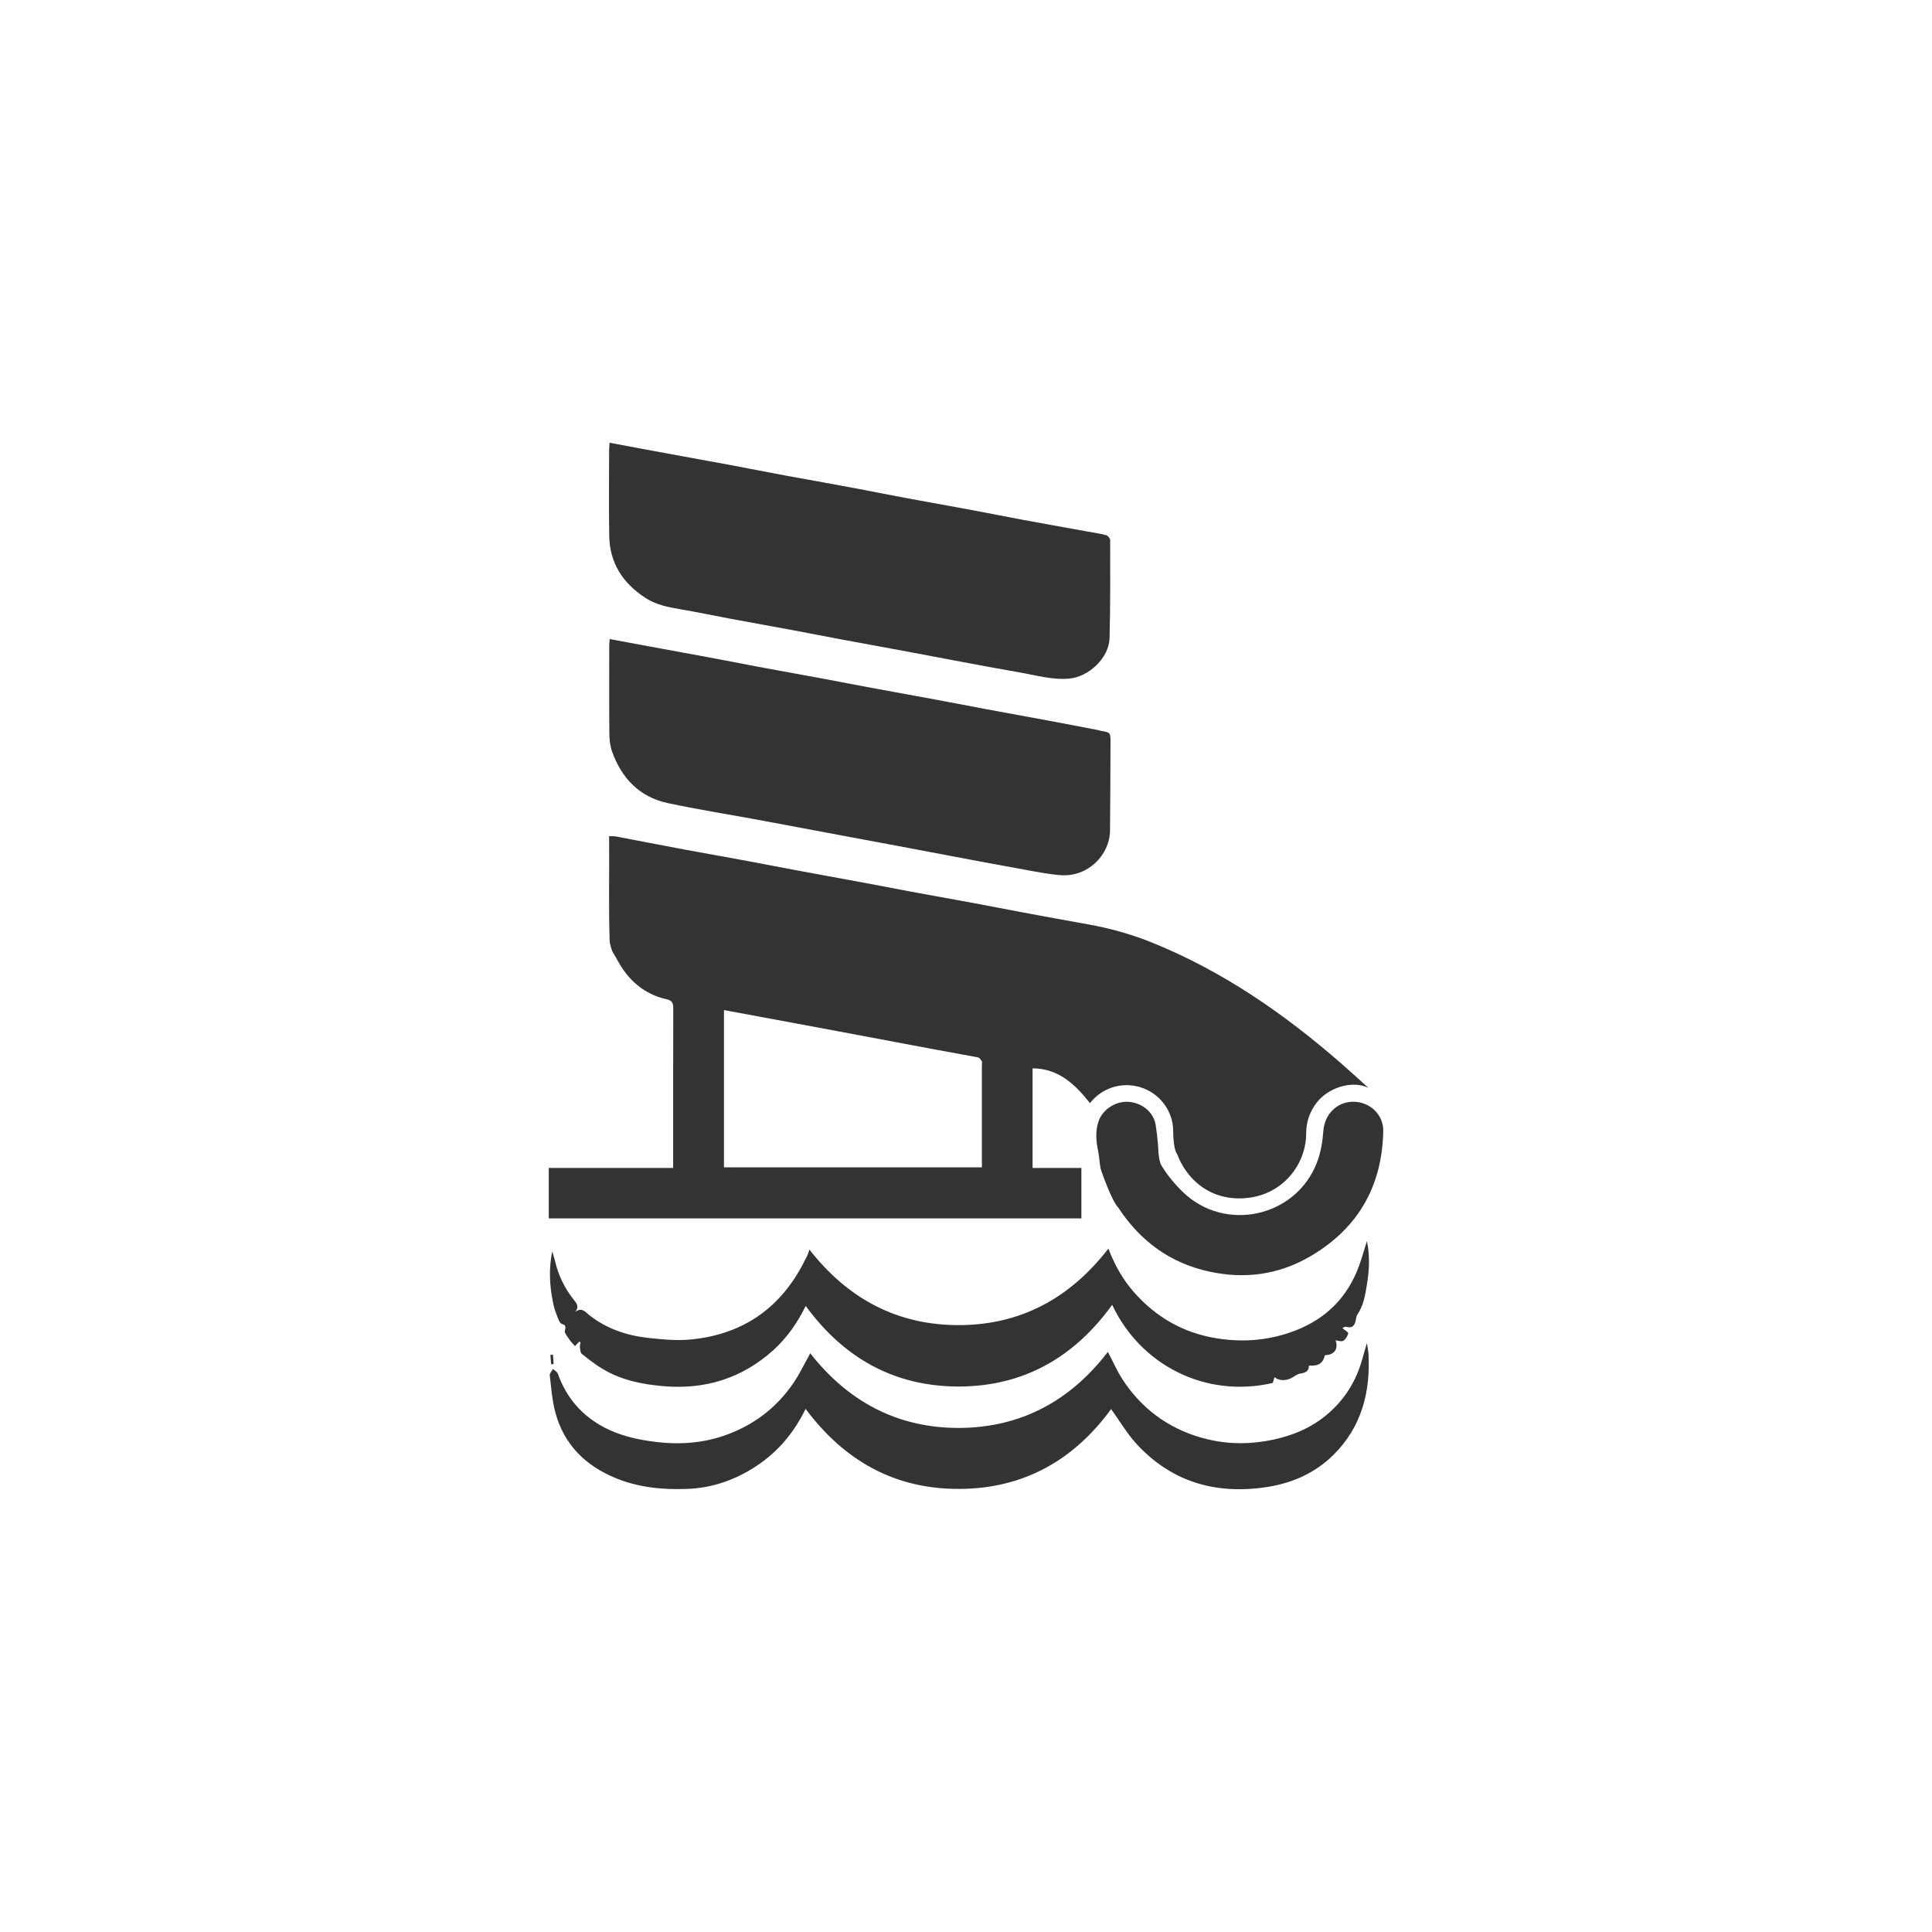 <?xml version="1.0" encoding="utf-8"?>
<!-- Generator: Adobe Illustrator 16.0.0, SVG Export Plug-In . SVG Version: 6.00 Build 0)  -->
<!DOCTYPE svg PUBLIC "-//W3C//DTD SVG 1.1//EN" "http://www.w3.org/Graphics/SVG/1.1/DTD/svg11.dtd">
<svg version="1.1" id="Layer_1" xmlns="http://www.w3.org/2000/svg" xmlns:xlink="http://www.w3.org/1999/xlink" x="0px" y="0px"
	 width="50px" height="50px" viewBox="0 0 50 50" enable-background="new 0 0 50 50" xml:space="preserve">
<rect x="0" y="0" width="50" height="50" fill="#333333" stroke="none"/>
<path fill="#FFFFFF" d="M0,0v50h50V0H0z M15.776,11.458c0.317,0.06,0.603,0.115,0.889,0.167c0.558,0.102,1.117,0.205,1.675,0.307
	c0.342,0.062,0.684,0.123,1.023,0.191l1.017,0.194c0.624,0.11,1.247,0.226,1.869,0.341c0.421,0.081,0.84,0.164,1.26,0.242
	c0.554,0.103,1.107,0.201,1.662,0.304c0.425,0.079,0.851,0.165,1.275,0.244c0.547,0.102,1.097,0.199,1.646,0.299
	c0.179,0.033,0.357,0.057,0.532,0.102c0.045,0.011,0.107,0.083,0.107,0.127c0.002,0.847,0.006,1.694-0.016,2.542
	c-0.014,0.507-0.535,0.998-1.043,1.044c-0.438,0.039-0.849-0.085-1.27-0.157c-0.56-0.098-1.119-0.202-1.677-0.307
	c-0.42-0.078-0.84-0.161-1.26-0.238c-0.552-0.104-1.107-0.202-1.661-0.306c-0.425-0.079-0.849-0.164-1.275-0.243
	c-0.549-0.102-1.098-0.199-1.647-0.302c-0.43-0.081-0.858-0.171-1.289-0.244c-0.314-0.053-0.621-0.117-0.892-0.293
	c-0.581-0.379-0.923-0.901-0.934-1.605c-0.013-0.746-0.003-1.493-0.003-2.239C15.767,11.578,15.773,11.529,15.776,11.458z
	 M15.78,16.539c0.312,0.059,0.603,0.113,0.893,0.166c0.564,0.105,1.128,0.206,1.692,0.311c0.415,0.077,0.829,0.159,1.245,0.238
	c0.559,0.104,1.119,0.203,1.676,0.307c0.42,0.077,0.84,0.163,1.261,0.239c0.553,0.103,1.108,0.202,1.663,0.305
	c0.416,0.076,0.83,0.158,1.246,0.236c0.564,0.104,1.127,0.206,1.691,0.311c0.421,0.078,0.841,0.159,1.262,0.241
	c0.024,0.004,0.047,0.013,0.07,0.019c0.26,0.043,0.261,0.043,0.26,0.299c-0.003,0.761-0.003,1.522-0.012,2.285
	c-0.008,0.635-0.575,1.208-1.281,1.153c-0.309-0.024-0.618-0.086-0.924-0.141c-0.648-0.116-1.296-0.239-1.943-0.361
	c-0.875-0.165-1.75-0.332-2.625-0.493c-0.811-0.152-1.622-0.305-2.432-0.455c-0.748-0.136-1.499-0.257-2.24-0.415
	c-0.727-0.155-1.188-0.635-1.437-1.321c-0.053-0.149-0.074-0.316-0.075-0.475c-0.007-0.767-0.003-1.533-0.003-2.301
	C15.767,16.648,15.774,16.608,15.78,16.539z M14.202,30.227h3.219v-0.195c0-1.313-0.001-2.623,0.003-3.936
	c0-0.139-0.028-0.205-0.184-0.238c-0.458-0.105-0.823-0.362-1.096-0.741c-0.095-0.132-0.17-0.278-0.251-0.418
	c-0.064-0.069-0.114-0.316-0.114-0.316c-0.032-0.929-0.006-1.826-0.015-2.744c0.076,0.003,0.134,0,0.191,0.011
	c0.587,0.111,1.176,0.228,1.765,0.337c0.542,0.101,1.088,0.195,1.632,0.297c0.424,0.079,0.848,0.163,1.274,0.242
	c0.548,0.103,1.099,0.199,1.646,0.303c0.422,0.077,0.841,0.159,1.261,0.239c0.559,0.102,1.118,0.202,1.678,0.306
	c0.411,0.076,0.819,0.157,1.229,0.234c0.568,0.105,1.139,0.211,1.708,0.312c0.58,0.102,1.144,0.261,1.688,0.482
	c1.819,0.739,3.406,1.838,4.877,3.122c0.233,0.205,0.466,0.415,0.697,0.626c-0.437-0.204-1.052,0.011-1.338,0.391
	c-0.176,0.232-0.268,0.493-0.268,0.781c0,0.793-0.563,1.51-1.378,1.659c-0.9,0.165-1.646-0.296-1.963-1.115
	c-0.101-0.13-0.101-0.576-0.101-0.576c0-0.203-0.045-0.397-0.145-0.579c-0.412-0.744-1.455-0.861-2.009-0.162
	c-0.381-0.484-0.81-0.896-1.485-0.901v2.579h1.263v1.305H14.202V30.227z M34.516,37.646c-0.471,0.469-1.053,0.729-1.701,0.834
	c-1.33,0.211-2.494-0.115-3.416-1.127c-0.241-0.266-0.427-0.586-0.643-0.886c-0.952,1.304-2.245,2.06-3.927,2.066
	c-1.68,0.008-2.981-0.734-3.98-2.071c-0.302,0.617-0.717,1.113-1.277,1.481c-0.544,0.358-1.138,0.567-1.793,0.59
	c-0.63,0.024-1.247-0.036-1.836-0.276c-0.787-0.322-1.344-0.865-1.569-1.697c-0.085-0.313-0.108-0.643-0.146-0.966
	c-0.006-0.051,0.054-0.108,0.083-0.165c0.044,0.039,0.109,0.073,0.126,0.122c0.221,0.624,0.623,1.088,1.209,1.395
	c0.365,0.19,0.758,0.289,1.162,0.349c0.652,0.098,1.299,0.077,1.925-0.138c0.755-0.259,1.368-0.72,1.814-1.384
	c0.157-0.234,0.278-0.49,0.422-0.751c0.986,1.26,2.271,1.94,3.865,1.933c1.595-0.011,2.871-0.706,3.837-1.968
	c0.127,0.235,0.229,0.475,0.366,0.691c0.488,0.759,1.172,1.274,2.043,1.526c0.545,0.157,1.097,0.186,1.658,0.094
	c0.632-0.104,1.208-0.325,1.687-0.761c0.419-0.379,0.693-0.849,0.84-1.396c0.031-0.116,0.066-0.23,0.11-0.379
	c0.019,0.109,0.036,0.193,0.041,0.277C35.47,36.032,35.235,36.929,34.516,37.646z M14.244,35.063l0.067-0.003
	c0.005,0.081,0.011,0.161,0.017,0.243c-0.022,0.002-0.044,0.002-0.065,0.004C14.257,35.225,14.251,35.145,14.244,35.063z
	 M35.374,33.255c-0.043,0.271-0.089,0.536-0.246,0.768c-0.023,0.036-0.033,0.087-0.039,0.129c-0.023,0.146-0.083,0.233-0.254,0.185
	c-0.029-0.01-0.072,0.025-0.096,0.035c0.065,0.054,0.159,0.105,0.153,0.134c-0.018,0.071-0.066,0.155-0.127,0.194
	c-0.047,0.028-0.135-0.004-0.201-0.014c0.08,0.225-0.031,0.383-0.275,0.385c-0.049,0.211-0.165,0.287-0.415,0.271
	c0.003,0.146-0.093,0.188-0.22,0.205c-0.055,0.008-0.108,0.04-0.156,0.071c-0.166,0.119-0.376,0.138-0.514,0.021
	c-0.018,0.059-0.029,0.105-0.045,0.152c-1.755,0.404-3.43-0.475-4.156-2.023c-0.978,1.357-2.288,2.109-3.958,2.115
	c-1.667,0.004-2.983-0.729-3.973-2.086c-0.216,0.44-0.484,0.824-0.839,1.146c-0.81,0.729-1.765,1.024-2.844,0.931
	c-0.544-0.047-1.075-0.153-1.552-0.434c-0.198-0.115-0.381-0.26-0.56-0.402c-0.038-0.029-0.042-0.109-0.049-0.17
	c-0.004-0.043,0.01-0.086,0.016-0.131c-0.012-0.005-0.023-0.009-0.035-0.014c-0.031,0.033-0.063,0.064-0.108,0.113
	c-0.041-0.043-0.082-0.084-0.116-0.129c-0.04-0.051-0.074-0.106-0.111-0.158c-0.007-0.014-0.011-0.029-0.021-0.041
	c-0.061-0.068,0.087-0.199-0.091-0.244c-0.065-0.019-0.105-0.159-0.14-0.248c-0.04-0.098-0.068-0.199-0.089-0.305
	c-0.091-0.438-0.113-0.877-0.022-1.325c0.024,0.083,0.054,0.165,0.072,0.247c0.085,0.363,0.242,0.691,0.469,0.982
	c0.078,0.104,0.177,0.188,0.05,0.34c0.177-0.137,0.269,0.002,0.372,0.083c0.443,0.348,0.957,0.522,1.507,0.585
	c0.369,0.041,0.747,0.078,1.113,0.043c1.368-0.131,2.355-0.83,2.962-2.062c0.021-0.041,0.044-0.081,0.062-0.122
	c0.017-0.039,0.028-0.078,0.05-0.143c0.998,1.277,2.279,1.961,3.883,1.955c1.599-0.007,2.867-0.706,3.854-1.98
	c0.166,0.434,0.376,0.802,0.661,1.127c0.572,0.648,1.275,1.053,2.132,1.193c0.702,0.115,1.39,0.055,2.049-0.201
	c0.793-0.307,1.35-0.863,1.643-1.669c0.076-0.206,0.134-0.42,0.205-0.642C35.458,32.506,35.437,32.881,35.374,33.255z M33.85,32.548
	c-0.793,0.447-1.646,0.554-2.539,0.364c-1.029-0.22-1.807-0.797-2.376-1.668c-0.166-0.166-0.438-0.956-0.438-0.956
	c-0.045-0.156-0.042-0.327-0.075-0.483c-0.055-0.268-0.085-0.548,0.021-0.818c0.11-0.283,0.436-0.492,0.755-0.472
	c0.354,0.022,0.651,0.263,0.708,0.585c0.03,0.18,0.048,0.362,0.065,0.542c0,0,0.004,0.401,0.091,0.529
	c0.155,0.248,0.34,0.476,0.55,0.677c1.09,1.058,2.929,0.655,3.471-0.765c0.098-0.253,0.145-0.535,0.164-0.806
	c0.031-0.432,0.341-0.759,0.771-0.764c0.434-0.002,0.792,0.334,0.78,0.768C35.767,30.734,35.117,31.832,33.85,32.548z M25.31,27.365
	c-0.355-0.069-0.713-0.129-1.069-0.196c-0.866-0.162-1.73-0.325-2.595-0.488c-0.652-0.123-1.306-0.244-1.959-0.364
	c-0.313-0.059-0.627-0.115-0.951-0.176v4.069h6.675v-2.642c0-0.037,0.011-0.078-0.003-0.105
	C25.386,27.426,25.347,27.375,25.31,27.365z"/>
</svg>
